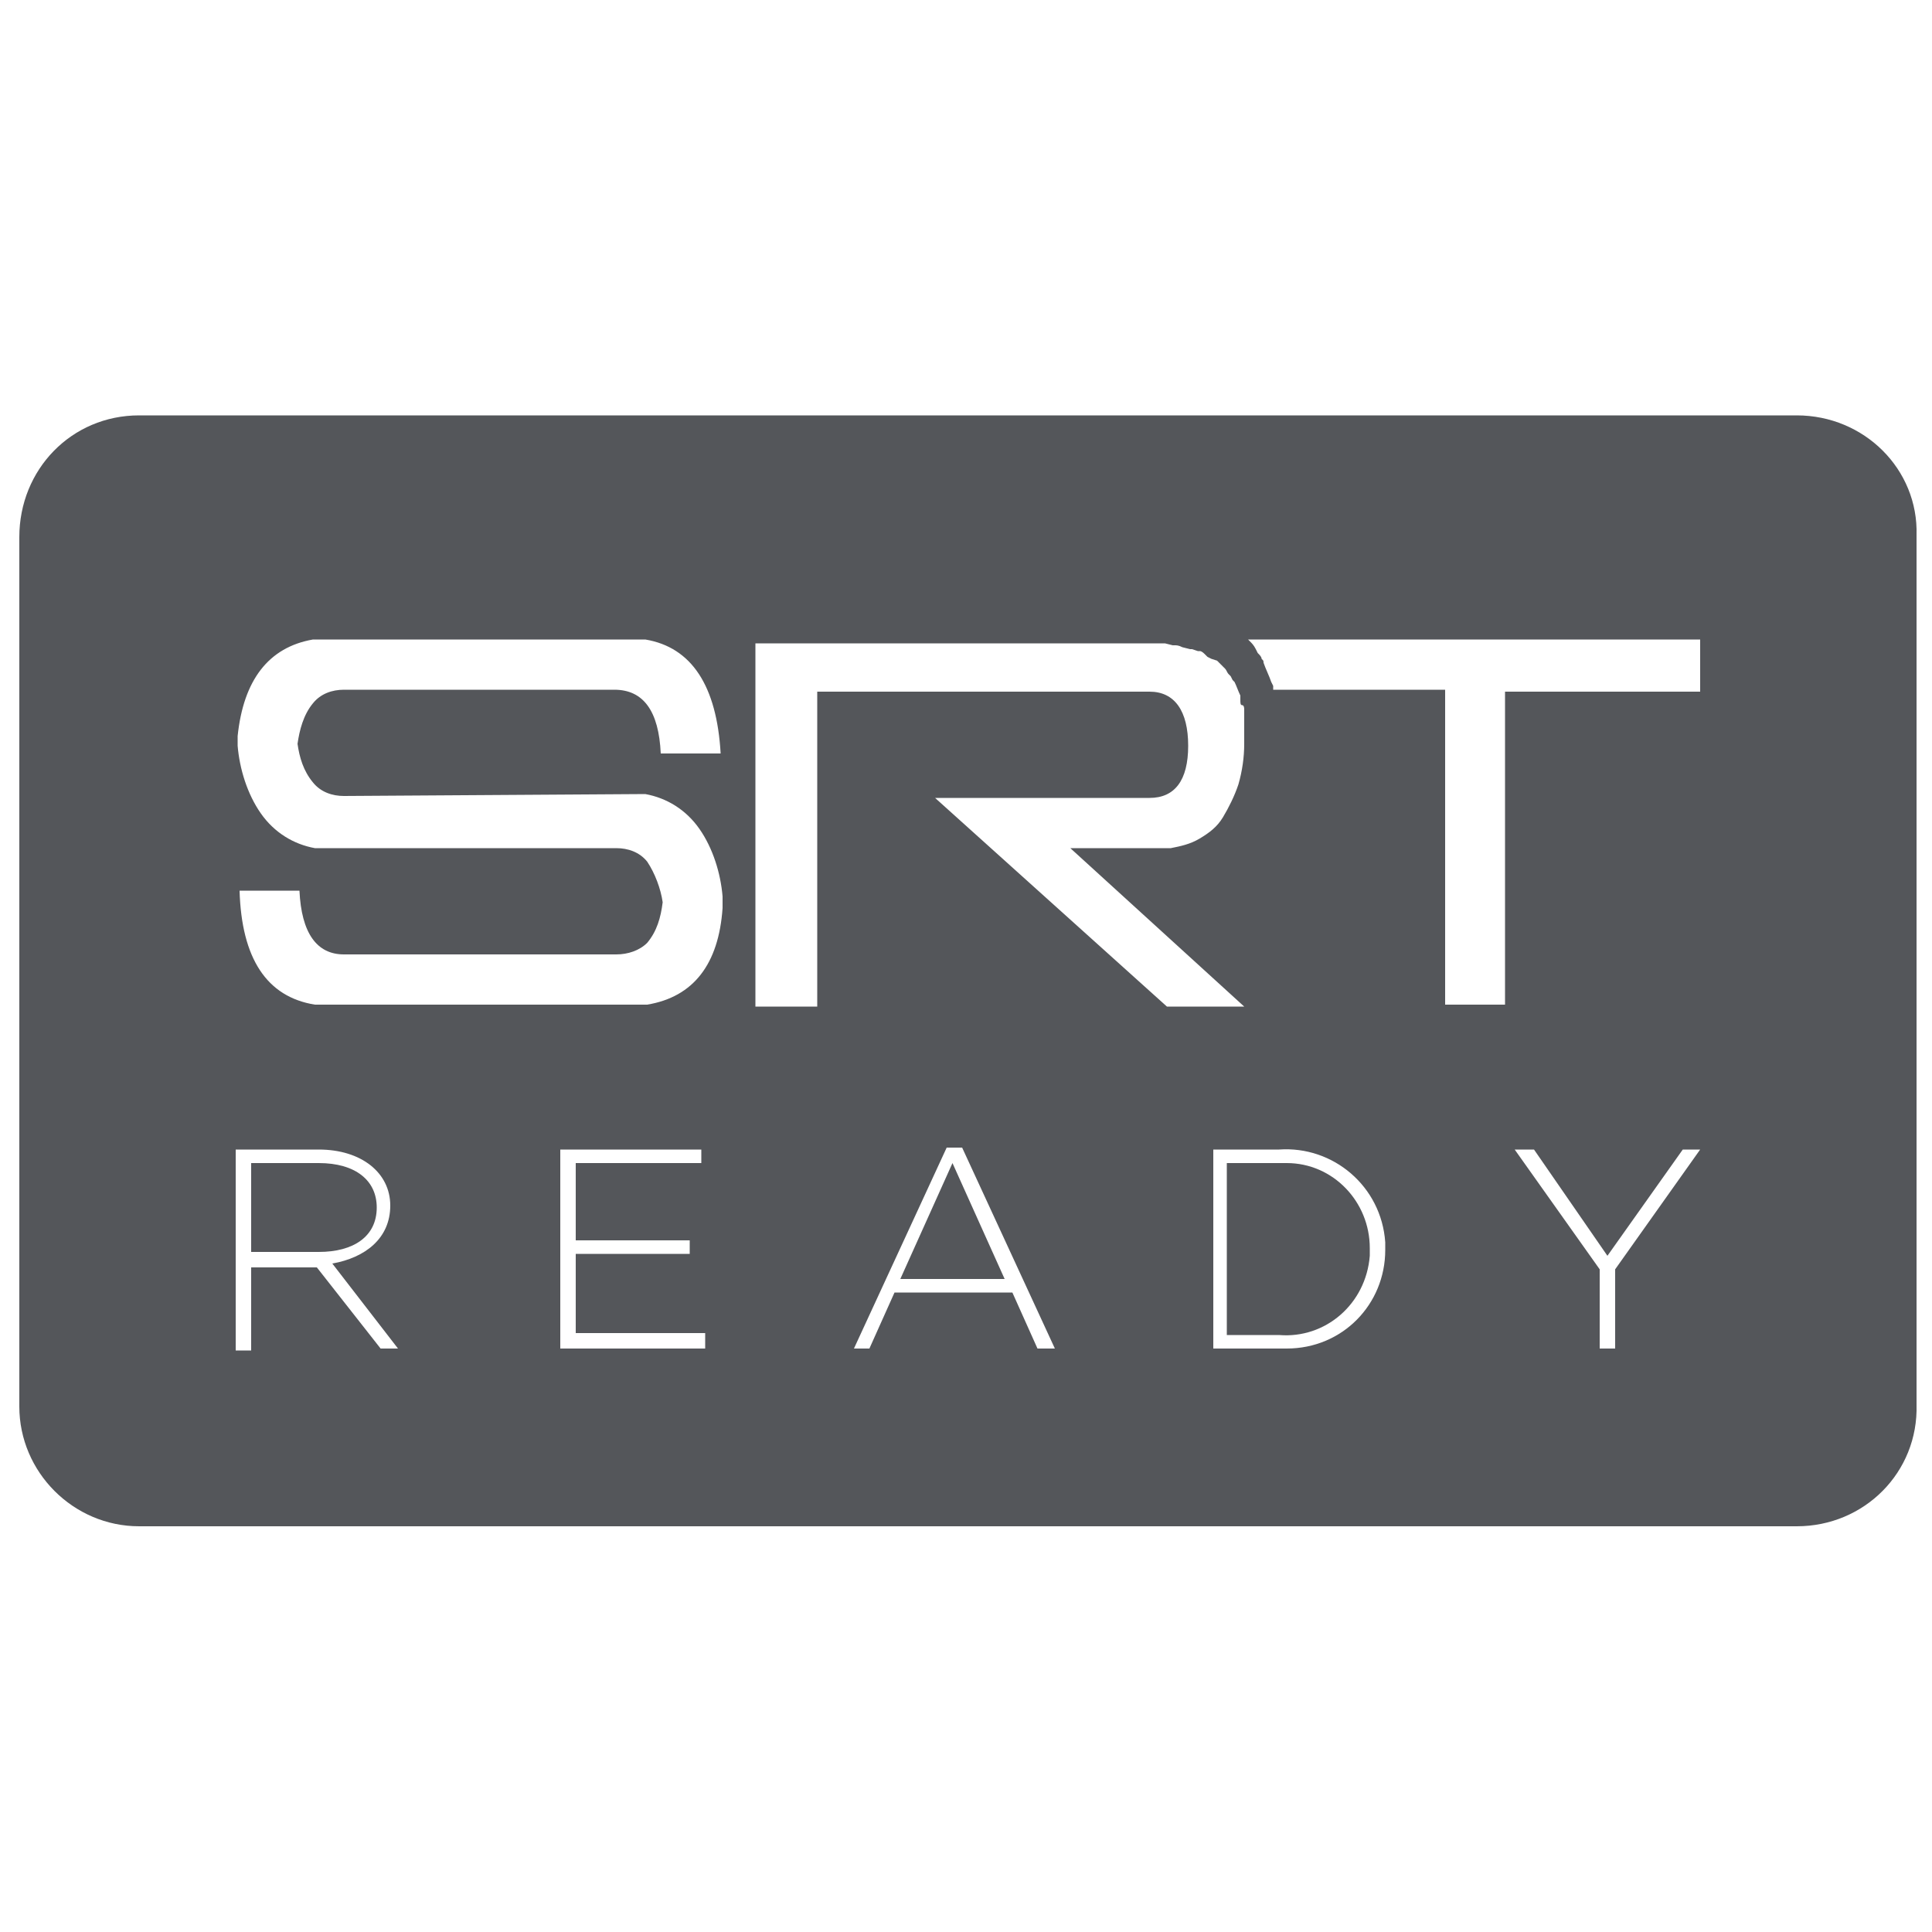 <?xml version="1.0" encoding="utf-8"?>
<!-- Generator: Adobe Illustrator 27.8.1, SVG Export Plug-In . SVG Version: 6.00 Build 0)  -->
<svg version="1.1" id="Layer_1" xmlns="http://www.w3.org/2000/svg" xmlns:xlink="http://www.w3.org/1999/xlink" x="0px" y="0px"
	 viewBox="0 0 100 100" style="enable-background:new 0 0 100 100;" xml:space="preserve">
<style type="text/css">
	.st0{fill:#54565A;}
</style>
<g>
	<path class="st0" d="M66.6,60.2c-0.1,0-0.2,0-0.4,0h-2.7v8.9h2.7c2.4,0.2,4.5-1.6,4.7-4.1c0-0.1,0-0.2,0-0.4v0
		C70.9,62.2,69,60.2,66.6,60.2z"/>
	<path class="st0" d="M93,21.5H7.2c-3.5,0-6.2,2.8-6.2,6.3v45C1,76.2,3.8,79,7.2,79H93c3.5,0,6.3-2.8,6.2-6.3v-45
		C99.3,24.3,96.5,21.5,93,21.5z M19.7,69.8L19.7,69.8l-3.3-4.2H13v4.3h-0.8V59.5h4.3c2.2,0,3.7,1.2,3.7,2.9c0,1.7-1.3,2.7-3,3
		l3.4,4.4H19.7z M36.5,69.8H29V59.5h7.3v0.7h-6.5v4h5.9v0.7h-5.9V69h6.7V69.8z M37.4,47c-0.2,2.9-1.5,4.6-3.9,5H16.3
		c-2.5-0.4-3.8-2.4-3.9-5.9h3.1c0.1,2.2,0.9,3.3,2.3,3.3h14.1c0.6,0,1.2-0.2,1.6-0.6c0.5-0.6,0.7-1.3,0.8-2.1
		c-0.1-0.7-0.4-1.5-0.8-2.1c-0.4-0.5-1-0.7-1.6-0.7H16.3c-1.1-0.2-2.1-0.8-2.8-1.8c-0.7-1-1.1-2.3-1.2-3.5v-0.5
		c0.3-2.9,1.6-4.6,3.9-5h17.2c2.4,0.4,3.7,2.4,3.9,5.9h-3.1c-0.1-2.2-0.9-3.3-2.4-3.3H17.8c-0.6,0-1.2,0.2-1.6,0.7
		c-0.5,0.6-0.7,1.4-0.8,2.1c0.1,0.7,0.3,1.4,0.8,2c0.4,0.5,1,0.7,1.6,0.7l15.6-0.1c1.1,0.2,2.1,0.8,2.8,1.8c0.7,1,1.1,2.3,1.2,3.5
		V47z M53.7,69.8l-1.3-2.9h-6.1l-1.3,2.9h-0.8L49,59.4h0.8l4.8,10.4H53.7z M48.4,41.3h11.1c1.3,0,2-0.9,2-2.7s-0.7-2.8-2-2.8H42.3
		v16.3h-3.2V33.3h21.2l0.4,0.1h0.1c0.1,0,0.2,0,0.4,0.1l0.4,0.1c0,0,0.1,0,0.1,0l0.3,0.1c0,0,0.1,0,0.1,0c0.1,0,0.2,0.1,0.3,0.2
		l0.1,0.1l0.2,0.1l0.3,0.1l0.2,0.2l0.1,0.1l0.1,0.1c0.1,0.1,0.1,0.2,0.2,0.3l0.1,0.1l0.1,0.2l0.1,0.1c0.1,0.2,0.2,0.5,0.3,0.7
		c0,0.1,0,0,0,0.2s0,0.3,0.1,0.3s0.1,0.2,0.1,0.2s0,0.1,0,0.2c0,0.1,0,0.3,0,0.3c0,0,0,0.1,0,0.1c0,0.2,0,0.3,0,0.5V38
		c0,0.2,0,0.4,0,0.5c0,0.7-0.1,1.4-0.3,2.1c-0.2,0.6-0.5,1.2-0.8,1.7c-0.3,0.5-0.7,0.8-1.2,1.1c-0.5,0.3-1,0.4-1.5,0.5h-5.2l9,8.2
		h-4L48.4,41.3z M66.6,69.8c-0.1,0-0.2,0-0.4,0h-3.4V59.5h3.4c2.8-0.2,5.3,1.9,5.5,4.8c0,0.1,0,0.2,0,0.4
		C71.7,67.5,69.5,69.8,66.6,69.8z M83.6,65.7v4.1h-0.8v-4.1l-4.4-6.2h1l3.8,5.5l3.9-5.5H88L83.6,65.7z M88,35.8H77.9V52h-3.1V35.7
		h-8.9c0-0.1,0-0.1,0-0.2l-0.1-0.2c-0.1-0.3-0.3-0.7-0.4-1c0-0.1,0-0.1-0.1-0.2c0-0.1-0.1-0.2-0.2-0.3l-0.1-0.2
		c-0.1-0.2-0.2-0.3-0.3-0.4c0,0-0.1-0.1-0.1-0.1H88V35.8z"/>
	<path class="st0" d="M19.5,62.5L19.5,62.5c0-1.4-1.1-2.3-3-2.3H13v4.6h3.5C18.3,64.8,19.5,64,19.5,62.5z"/>
	<polygon class="st0" points="46.6,66.2 52,66.2 49.3,60.2 	"/>
</g>
</svg>
